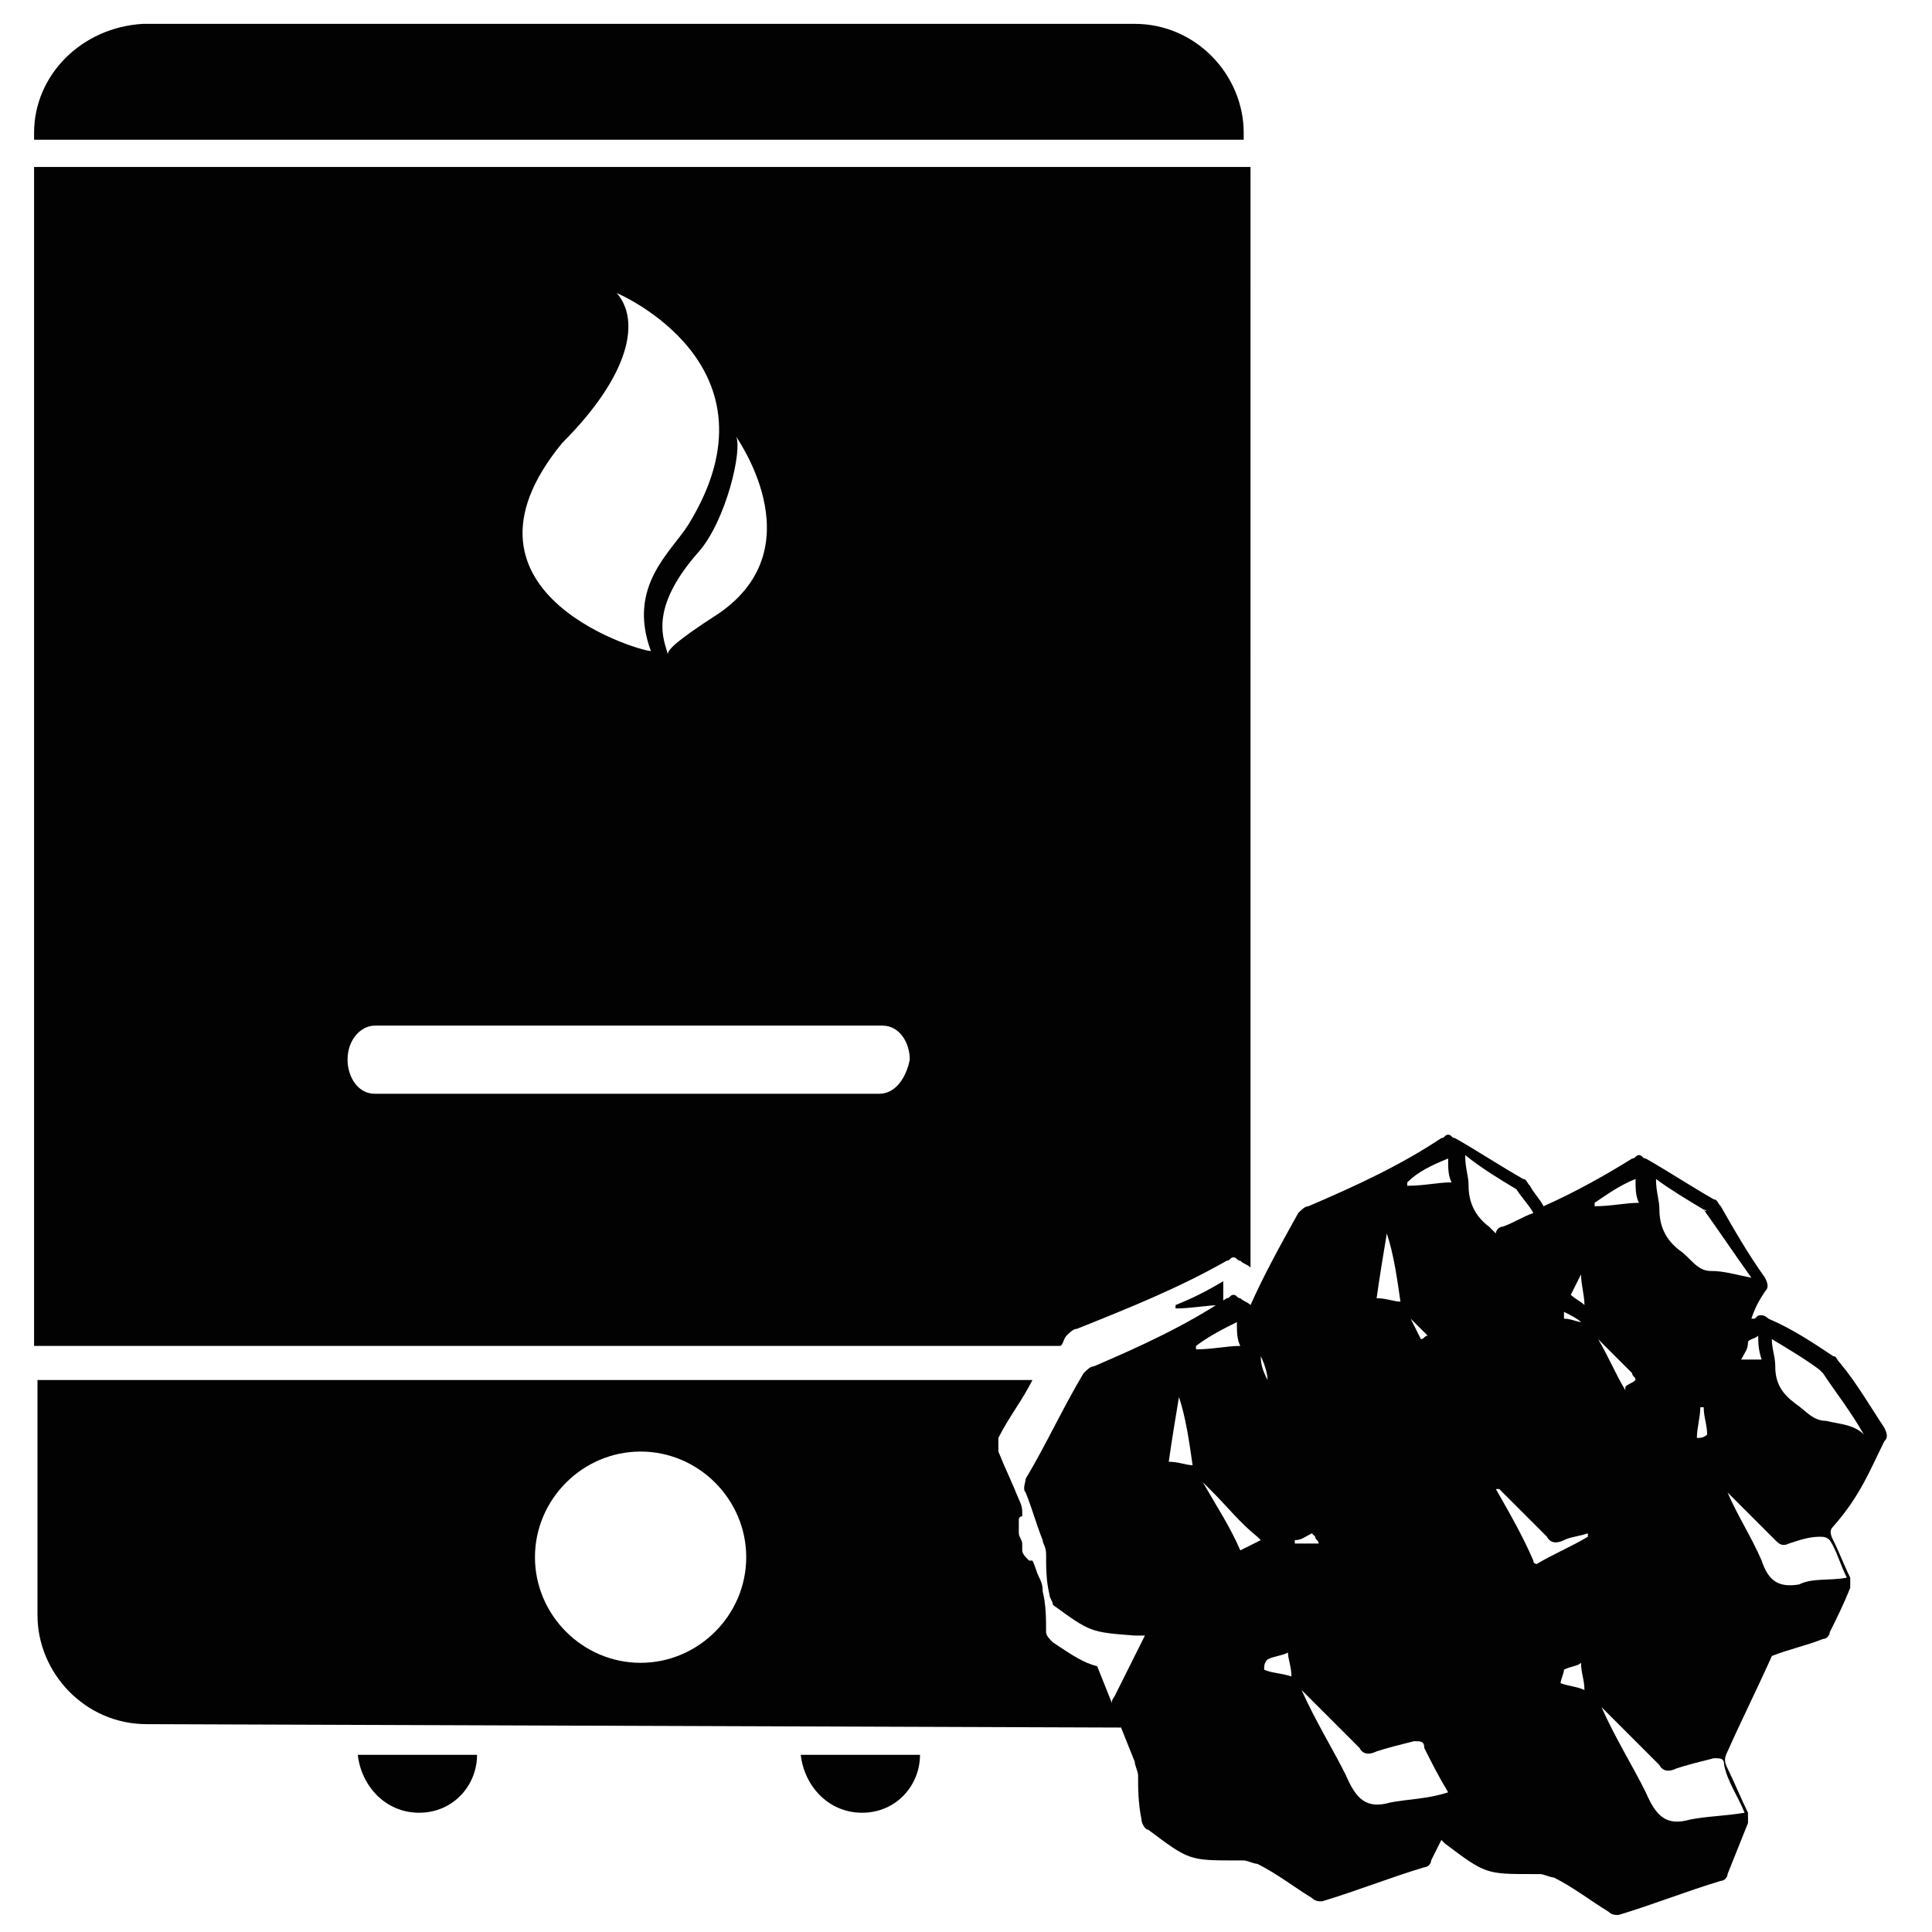 <?xml version="1.0" encoding="utf-8"?>
<!-- Generator: Adobe Illustrator 25.4.1, SVG Export Plug-In . SVG Version: 6.00 Build 0)  -->
<svg version="1.1" id="Vrstva_1" xmlns="http://www.w3.org/2000/svg" xmlns:xlink="http://www.w3.org/1999/xlink" x="0px" y="0px"
	 viewBox="0 0 56.7 56.7" style="enable-background:new 0 0 56.7 56.7;" xml:space="preserve">
<style type="text/css">
	.st0{fill:#020203;}
</style>
<g>
	<g>
		<path class="st0" d="M36.5,3.9c0-1.7-1.4-3.2-3.2-3.2H4.2C2.4,0.8,1,2.2,1,3.9v0.2h35.5V3.9z"/>
		<path class="st0" d="M12.3,53.2c1,0,1.7-0.8,1.7-1.7h-3.5C10.6,52.4,11.3,53.2,12.3,53.2z"/>
		<path class="st0" d="M25.3,53.2c1,0,1.7-0.8,1.7-1.7h-3.5C23.6,52.4,24.3,53.2,25.3,53.2z"/>
		<g>
			<path class="st0" d="M35.9,37.6c-0.5,0.3-0.9,0.5-1.4,0.7c0,0,0,0,0,0.1c0.5,0,0.9-0.1,1.4-0.1C35.9,38,35.9,37.8,35.9,37.6z"/>
			<path class="st0" d="M31.3,39.2c0.1-0.1,0.2-0.2,0.3-0.2c1.5-0.6,3-1.2,4.4-2c0.1,0,0.1-0.1,0.2-0.1c0.1,0,0.1,0.1,0.2,0.1
				c0.1,0.1,0.2,0.1,0.3,0.2V4.9H1v34.6h30.1C31.2,39.5,31.2,39.3,31.3,39.2z M21.1,18c-1.4,0.9-1.5,1.1-1.5,1.2
				c-0.1-0.4-0.6-1.3,0.9-3c0.8-0.9,1.3-3,1.1-3.4C21.5,12.7,24,16,21.1,18z M16.5,13c2-2,2.3-3.6,1.6-4.4c0,0,5,2.1,2.1,6.8
				c-0.5,0.8-1.8,1.8-1.1,3.7C19.1,19.2,12.8,17.5,16.5,13z M25.8,32.1H11c-0.5,0-0.8-0.5-0.8-1c0-0.6,0.4-1,0.8-1h14.9
				c0.5,0,0.8,0.5,0.8,1C26.6,31.6,26.3,32.1,25.8,32.1z"/>
		</g>
		<path class="st0" d="M32.9,50.7c0-0.1,0-0.2-0.1-0.3c-0.2-0.5-0.4-1-0.6-1.5c-0.4-0.1-0.7-0.3-1.3-0.7c-0.1-0.1-0.2-0.2-0.2-0.3
			c0-0.4,0-0.8-0.1-1.2c0-0.1,0-0.2-0.1-0.4c-0.1-0.2-0.1-0.3-0.2-0.5c0,0,0,0-0.1,0c-0.1-0.1-0.2-0.2-0.2-0.3c0-0.1,0-0.2,0-0.2
			c0-0.1-0.1-0.2-0.1-0.3c0-0.1,0-0.3,0-0.4c0,0,0-0.1,0.1-0.1c0,0,0-0.1,0-0.1c0-0.1,0-0.2-0.1-0.4c-0.2-0.5-0.4-0.9-0.6-1.4
			c0-0.1,0-0.3,0-0.4c0.3-0.6,0.7-1.1,1-1.7H1.1v6.9c0,1.7,1.4,3.2,3.2,3.2L32.9,50.7C32.9,50.7,32.9,50.7,32.9,50.7z M18.8,48.8
			c-1.7,0-3.1-1.4-3.1-3.1c0-1.7,1.4-3.1,3.1-3.1c1.7,0,3.1,1.4,3.1,3.1C21.9,47.4,20.5,48.8,18.8,48.8z"/>
	</g>
	<path class="st0" d="M55.3,42.3c0.1-0.1,0.1-0.2,0-0.4c-0.4-0.6-0.8-1.3-1.3-1.9c-0.1-0.1-0.1-0.2-0.2-0.2
		c-0.6-0.4-1.2-0.8-1.9-1.1c0,0-0.1-0.1-0.2-0.1c-0.1,0-0.1,0-0.2,0.1c0,0-0.1,0-0.1,0c0.1-0.3,0.2-0.5,0.4-0.8
		c0.1-0.1,0.1-0.2,0-0.4c-0.5-0.7-0.9-1.4-1.3-2.1c-0.1-0.1-0.1-0.2-0.2-0.2c-0.7-0.4-1.3-0.8-2-1.2c-0.1,0-0.1-0.1-0.2-0.1
		c-0.1,0-0.1,0.1-0.2,0.1c-0.8,0.5-1.7,1-2.6,1.4c-0.1-0.2-0.3-0.4-0.4-0.6c-0.1-0.1-0.1-0.2-0.2-0.2c-0.7-0.4-1.3-0.8-2-1.2
		c-0.1,0-0.1-0.1-0.2-0.1c-0.1,0-0.1,0.1-0.2,0.1c-1.2,0.8-2.5,1.4-3.9,2c-0.1,0-0.2,0.1-0.3,0.2c-0.5,0.9-1,1.8-1.4,2.7
		c-0.1-0.1-0.2-0.1-0.3-0.2c-0.1,0-0.1-0.1-0.2-0.1c-0.1,0-0.1,0.1-0.2,0.1c-1.2,0.8-2.5,1.4-3.9,2c-0.1,0-0.2,0.1-0.3,0.2
		c-0.6,1-1.1,2.1-1.7,3.1c0,0.1-0.1,0.3,0,0.4c0.2,0.5,0.3,0.9,0.5,1.4c0,0.1,0.1,0.2,0.1,0.4c0,0.4,0,0.8,0.1,1.2
		c0,0.1,0.1,0.2,0.1,0.3c1.1,0.8,1.1,0.8,2.4,0.9c0.1,0,0.1,0,0.2,0c0,0,0,0,0.1,0c-0.3,0.6-0.6,1.2-0.9,1.8c-0.1,0.1-0.1,0.3,0,0.4
		c0.2,0.5,0.4,1,0.6,1.5c0,0.1,0.1,0.3,0.1,0.4c0,0.4,0,0.8,0.1,1.3c0,0.1,0.1,0.3,0.2,0.3c1.2,0.9,1.2,0.9,2.6,0.9
		c0.1,0,0.1,0,0.2,0c0.1,0,0.3,0.1,0.4,0.1c0.6,0.3,1.1,0.7,1.6,1c0.1,0.1,0.2,0.1,0.3,0.1c1-0.3,2-0.7,3-1c0.1,0,0.2-0.1,0.2-0.2
		c0.1-0.2,0.2-0.4,0.3-0.6c0,0,0.1,0.1,0.1,0.1c1.2,0.9,1.2,0.9,2.6,0.9c0.1,0,0.1,0,0.2,0c0.1,0,0.3,0.1,0.4,0.1
		c0.6,0.3,1.1,0.7,1.6,1c0.1,0.1,0.2,0.1,0.3,0.1c1-0.3,2-0.7,3-1c0.1,0,0.2-0.1,0.2-0.2c0.2-0.5,0.4-1,0.6-1.5c0-0.1,0-0.2,0-0.3
		c-0.2-0.4-0.4-0.9-0.6-1.3c-0.1-0.2-0.1-0.3,0-0.5c0.4-0.9,0.9-1.9,1.3-2.8c0,0,0,0,0,0c0.5-0.2,1-0.3,1.5-0.5
		c0.1,0,0.2-0.1,0.2-0.2c0.2-0.4,0.4-0.8,0.6-1.3c0-0.1,0-0.2,0-0.3c-0.2-0.4-0.3-0.7-0.5-1.1c-0.1-0.2-0.1-0.3,0-0.4
		C54.6,43.9,54.9,43.1,55.3,42.3z M51.6,39.2c0,0.2,0,0.4,0.1,0.7c-0.2,0-0.4,0-0.6,0c0.1-0.2,0.2-0.3,0.2-0.5
		C51.3,39.3,51.5,39.3,51.6,39.2z M41.4,38.7c0.1,0.1,0.2,0.2,0.3,0.3c0.1,0.1,0.1,0.1,0.2,0.2c-0.1,0-0.1,0.1-0.2,0.1
		C41.6,39.1,41.5,38.9,41.4,38.7z M46.5,38.3c-0.1-0.1-0.3-0.2-0.4-0.3c0.1-0.2,0.2-0.4,0.3-0.6C46.4,37.7,46.5,38,46.5,38.3z
		 M38.5,45c0,0,0.1,0.1,0.1,0.1c0,0.1,0.1,0.1,0.1,0.2c-0.2,0-0.4,0-0.7,0c0,0,0-0.1,0-0.1C38.2,45.2,38.3,45.1,38.5,45z M45.9,38.7
		c0-0.1,0-0.1,0-0.2c0.2,0.1,0.4,0.2,0.5,0.3C46.3,38.8,46.1,38.7,45.9,38.7z M46.8,45.7C46.8,45.7,46.8,45.7,46.8,45.7
		C46.8,45.7,46.8,45.7,46.8,45.7C46.8,45.7,46.8,45.7,46.8,45.7z M48,40.5C48,40.5,48,40.5,48,40.5c-0.1,0.1-0.2,0.1-0.3,0.2
		c0,0,0,0,0,0.1c-0.3-0.5-0.5-1-0.8-1.5c0.1,0.1,0.2,0.2,0.3,0.3c0.2,0.2,0.4,0.4,0.7,0.7C47.9,40.4,48,40.4,48,40.5z M37.2,40.5
		C37.2,40.5,37.2,40.5,37.2,40.5c-0.1-0.2-0.2-0.4-0.2-0.7C37.1,40,37.2,40.3,37.2,40.5z M45,45.8c-0.3-0.7-0.7-1.4-1.1-2.1
		c0,0,0.1,0,0.1,0c0,0,0,0,0,0c0.5,0.5,0.9,0.9,1.4,1.4c0.1,0.2,0.3,0.2,0.5,0.1c0.2-0.1,0.4-0.1,0.7-0.2c0,0,0,0,0,0.1
		c-0.5,0.3-1,0.5-1.5,0.8C45.1,45.9,45,45.9,45,45.8z M49.8,42.2c0-0.3,0.1-0.6,0.1-0.9c0,0,0,0,0.1,0c0,0.3,0.1,0.5,0.1,0.8
		C50,42.2,49.9,42.2,49.8,42.2z M50,35.5C50.1,35.5,50.1,35.6,50,35.5c0.5,0.7,0.9,1.3,1.4,2c-0.5-0.1-0.8-0.2-1.2-0.2
		c-0.4,0-0.6-0.4-0.9-0.6c-0.4-0.3-0.6-0.7-0.6-1.2c0-0.3-0.1-0.5-0.1-0.9C49,34.9,49.5,35.2,50,35.5z M48,34.6c0,0.3,0,0.5,0.1,0.7
		c-0.4,0-0.8,0.1-1.3,0.1c0,0,0,0,0-0.1C47.1,35.1,47.5,34.8,48,34.6z M44.5,34.9C44.6,34.9,44.6,34.9,44.5,34.9
		c0.2,0.3,0.4,0.5,0.5,0.7c-0.3,0.1-0.6,0.3-0.9,0.4c-0.1,0-0.2,0.1-0.2,0.2c-0.1-0.1-0.1-0.1-0.2-0.2c-0.4-0.3-0.6-0.7-0.6-1.2
		c0-0.3-0.1-0.5-0.1-0.9C43.5,34.3,44,34.6,44.5,34.9z M42.5,34c0,0.3,0,0.5,0.1,0.7c-0.4,0-0.8,0.1-1.3,0.1c0,0,0,0,0-0.1
		C41.6,34.4,42,34.2,42.5,34z M40.7,36.2C40.7,36.2,40.8,36.2,40.7,36.2c0.2,0.6,0.3,1.3,0.4,2c-0.2,0-0.4-0.1-0.7-0.1
		C40.5,37.4,40.6,36.8,40.7,36.2z M36.9,45.1c0,0,0.1,0.1,0.1,0.1c-0.2,0.1-0.4,0.2-0.6,0.3c-0.3-0.7-0.7-1.3-1.1-2
		c0.1,0.1,0.2,0.2,0.3,0.3C36,44.2,36.4,44.7,36.9,45.1z M36.3,38.8c0,0.3,0,0.5,0.1,0.7c-0.4,0-0.8,0.1-1.3,0.1c0,0,0,0,0-0.1
		C35.5,39.2,35.9,39,36.3,38.8z M34.6,41C34.6,41,34.6,41,34.6,41c0.2,0.6,0.3,1.3,0.4,2c-0.2,0-0.4-0.1-0.7-0.1
		C34.4,42.2,34.5,41.6,34.6,41z M37.1,49c0-0.1,0-0.2,0.1-0.3c0.2-0.1,0.4-0.1,0.6-0.2c0,0.2,0.1,0.4,0.1,0.7
		C37.6,49.1,37.3,49.1,37.1,49z M40.8,52.9c-0.7,0.2-1-0.1-1.3-0.8c-0.4-0.8-0.9-1.6-1.3-2.5c0.1,0.1,0.2,0.2,0.3,0.3
		c0.5,0.5,0.9,0.9,1.4,1.4c0.1,0.2,0.3,0.2,0.5,0.1c0.3-0.1,0.7-0.2,1.1-0.3c0.2,0,0.3,0,0.3,0.2c0.2,0.4,0.4,0.8,0.7,1.3
		C41.9,52.8,41.3,52.8,40.8,52.9z M45.8,49.4c0-0.1,0.1-0.3,0.1-0.4c0.2-0.1,0.4-0.1,0.5-0.2c0,0.3,0.1,0.5,0.1,0.8
		C46.3,49.5,46.1,49.5,45.8,49.4z M51.2,53.2c-0.6,0.1-1.1,0.1-1.6,0.2c-0.7,0.2-1-0.1-1.3-0.8c-0.4-0.8-0.9-1.6-1.3-2.5
		c0.1,0.1,0.2,0.2,0.3,0.3c0.5,0.5,0.9,0.9,1.4,1.4c0.1,0.2,0.3,0.2,0.5,0.1c0.3-0.1,0.7-0.2,1.1-0.3c0.2,0,0.3,0,0.3,0.2
		C50.7,52.3,51,52.7,51.2,53.2z M54.2,46.3c-0.5,0.1-1,0-1.4,0.2c-0.6,0.1-0.9-0.1-1.1-0.7c-0.3-0.7-0.7-1.3-1-2c0,0,0,0,0,0
		c0,0,0,0,0,0c0.1,0.1,0.1,0.1,0.2,0.2c0.4,0.4,0.8,0.8,1.2,1.2c0.1,0.1,0.2,0.2,0.4,0.1c0.3-0.1,0.6-0.2,0.9-0.2
		c0.1,0,0.2,0,0.3,0.1C53.9,45.5,54,45.9,54.2,46.3z M53.6,41.7c-0.4,0-0.6-0.3-0.9-0.5c-0.4-0.3-0.6-0.6-0.6-1.1
		c0-0.3-0.1-0.5-0.1-0.8c0.5,0.3,1,0.6,1.4,0.9c0,0,0.1,0.1,0.1,0.1c0.4,0.6,0.8,1.1,1.2,1.8C54.4,41.8,54,41.8,53.6,41.7z"/>
</g>
</svg>
